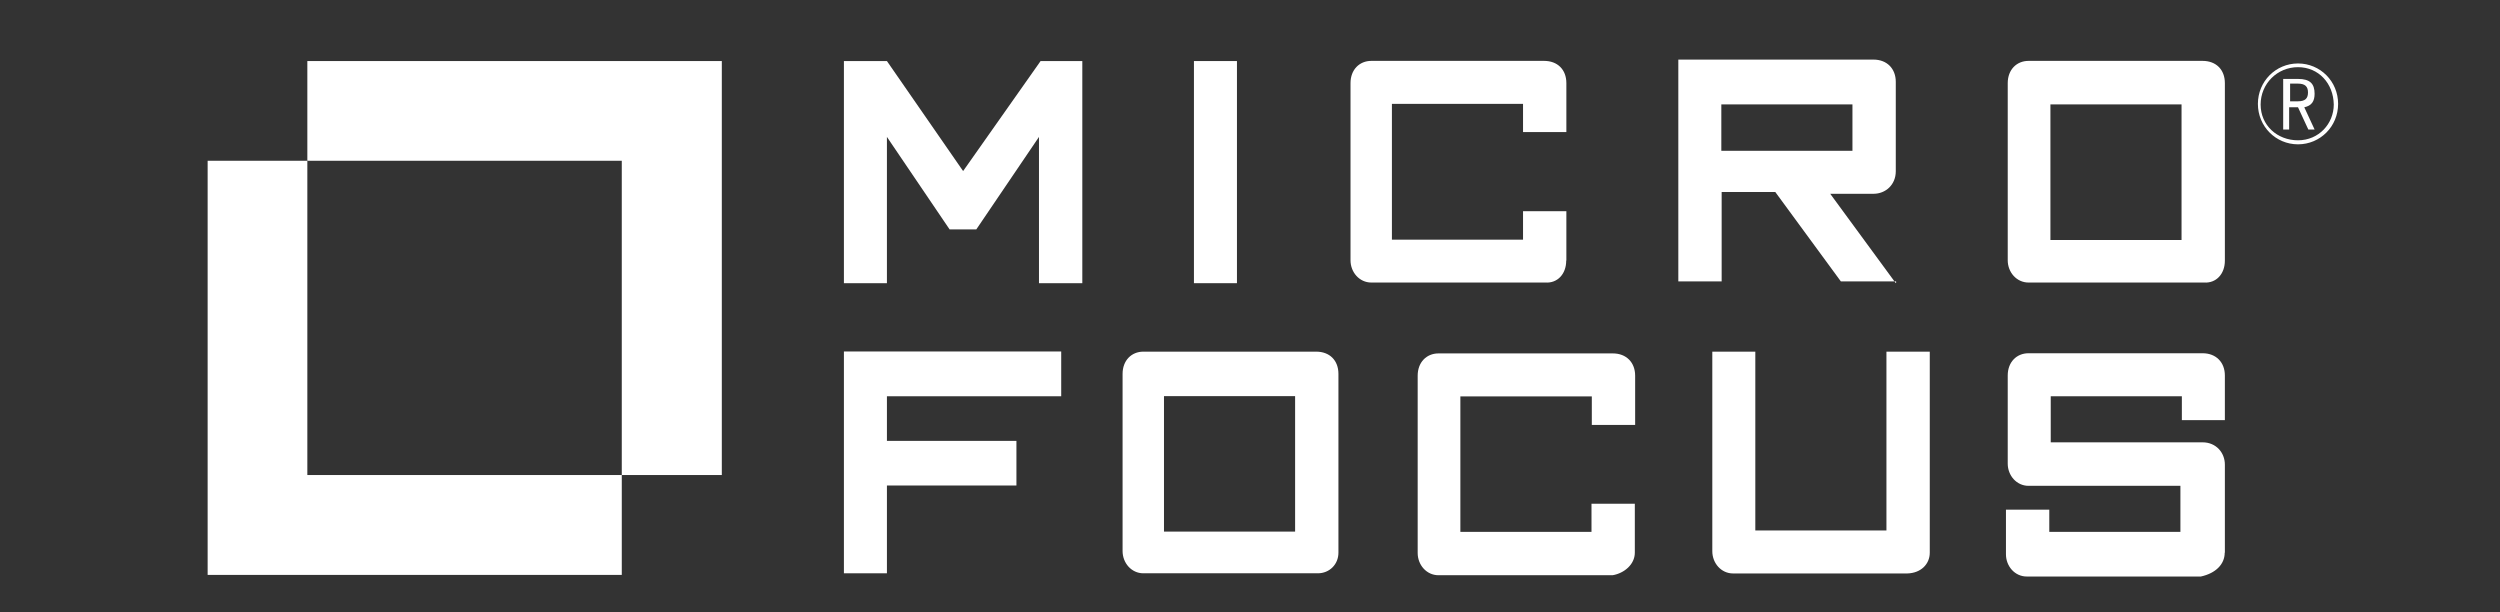<svg xmlns="http://www.w3.org/2000/svg" id="Layer_1" viewBox="0 0 155.2 38"><rect x="0" y="0" width="155.2" height="38" fill="#333333" stroke="none"/><defs><style>.cls-1{fill:#fff;}</style></defs><polygon class="cls-1" points="44.81 3.79 44.81 29.49 38.6 29.49 38.6 9.98 19.08 9.98 19.08 3.79 44.81 3.79"></polygon><polygon class="cls-1" points="38.6 29.49 38.6 35.69 12.89 35.69 12.89 9.98 19.08 9.98 19.08 29.49 38.6 29.49"></polygon><polygon class="cls-1" points="67.19 17.58 67.19 3.79 64.6 3.79 59.79 10.62 55.06 3.79 52.39 3.79 52.39 17.58 55.06 17.58 55.06 8.5 58.95 14.24 60.61 14.24 64.5 8.5 64.5 17.58 67.19 17.58"></polygon><polygon class="cls-1" points="74.12 17.58 76.79 17.58 76.79 3.79 74.12 3.79 74.12 17.58"></polygon><path class="cls-1" d="m97.24,16.17v-3.06h-2.69v1.77h-8.14V6.45h8.14v1.75h2.69v-3.04c0-.84-.55-1.38-1.38-1.38h-10.73c-.74,0-1.29.55-1.29,1.38v11c0,.74.55,1.38,1.29,1.38h10.81c.74.05,1.29-.52,1.29-1.36h0Z"></path><path class="cls-1" d="m117.69,17.58l-4.07-5.55h2.69c.74,0,1.38-.55,1.38-1.4v-5.55c0-.82-.55-1.38-1.38-1.38h-12.12v13.77h2.69v-5.55h3.33l4.07,5.55h3.43v.1h-.02Zm-10.83-11.1h8.14v2.88h-8.14v-2.88h0Z"></path><path class="cls-1" d="m138.12,16.17V5.16c0-.84-.55-1.38-1.38-1.38h-10.81c-.74,0-1.29.55-1.29,1.38v11c0,.74.55,1.38,1.29,1.38h10.9c.74.05,1.29-.52,1.29-1.36h0Zm-10.83-9.69h8.14v8.42h-8.14V6.48h0Z"></path><polygon class="cls-1" points="65.88 24.6 65.88 21.82 52.39 21.82 52.39 35.59 55.06 35.59 55.06 30.14 63.1 30.14 63.1 27.37 55.06 27.37 55.06 24.6 65.88 24.6"></polygon><path class="cls-1" d="m83.09,34.31v-11.1c0-.84-.55-1.38-1.38-1.38h-10.73c-.74,0-1.29.55-1.29,1.38v11c0,.74.55,1.38,1.29,1.38h10.83c.72,0,1.28-.55,1.28-1.28h0Zm-10.73-9.72h8.04v8.41h-8.14v-8.41h.1Z"></path><path class="cls-1" d="m101.49,34.31v-3.04h-2.69v1.75h-8.14v-8.41h8.16v1.77h2.69v-3.06c0-.82-.55-1.38-1.38-1.38h-10.83c-.74,0-1.29.55-1.29,1.38v11.01c0,.74.55,1.38,1.29,1.38h10.81c.72-.12,1.38-.67,1.38-1.4h0Z"></path><path class="cls-1" d="m119.8,34.31v-12.48h-2.69v11.1h-8.14v-11.1h-2.67v12.39c0,.74.55,1.38,1.29,1.38h10.81c.84-.02,1.4-.57,1.4-1.29h0Z"></path><path class="cls-1" d="m138.12,34.31v-5.47c0-.74-.55-1.38-1.38-1.38h-9.43v-2.86h8.14v1.48h2.67v-2.77c0-.82-.55-1.38-1.38-1.38h-10.81c-.74,0-1.29.55-1.29,1.38v5.47c0,.74.55,1.38,1.29,1.38h9.43v2.86h-8.14v-1.38h-2.69v2.77c0,.74.55,1.38,1.29,1.38h10.81c.92-.2,1.48-.76,1.48-1.48h0Z"></path><path class="cls-1" d="m142.66,8.96c-1.38,0-2.49-1.11-2.49-2.51s1.11-2.51,2.49-2.51,2.49,1.11,2.49,2.51-1.11,2.51-2.49,2.51Zm0-4.79c-1.29,0-2.32,1.03-2.32,2.32s1.03,2.22,2.32,2.22,2.22-1.03,2.22-2.22c-.02-1.31-.94-2.32-2.22-2.32Zm.64,3.87l-.64-1.38h-.55v1.38h-.37v-3.14h.92c.74,0,1.03.29,1.03.92,0,.47-.18.74-.64.84l.64,1.38h-.39Zm-1.21-1.75h.55c.47,0,.64-.18.64-.55s-.18-.55-.64-.55h-.47v1.11h-.08Z"></path></svg>